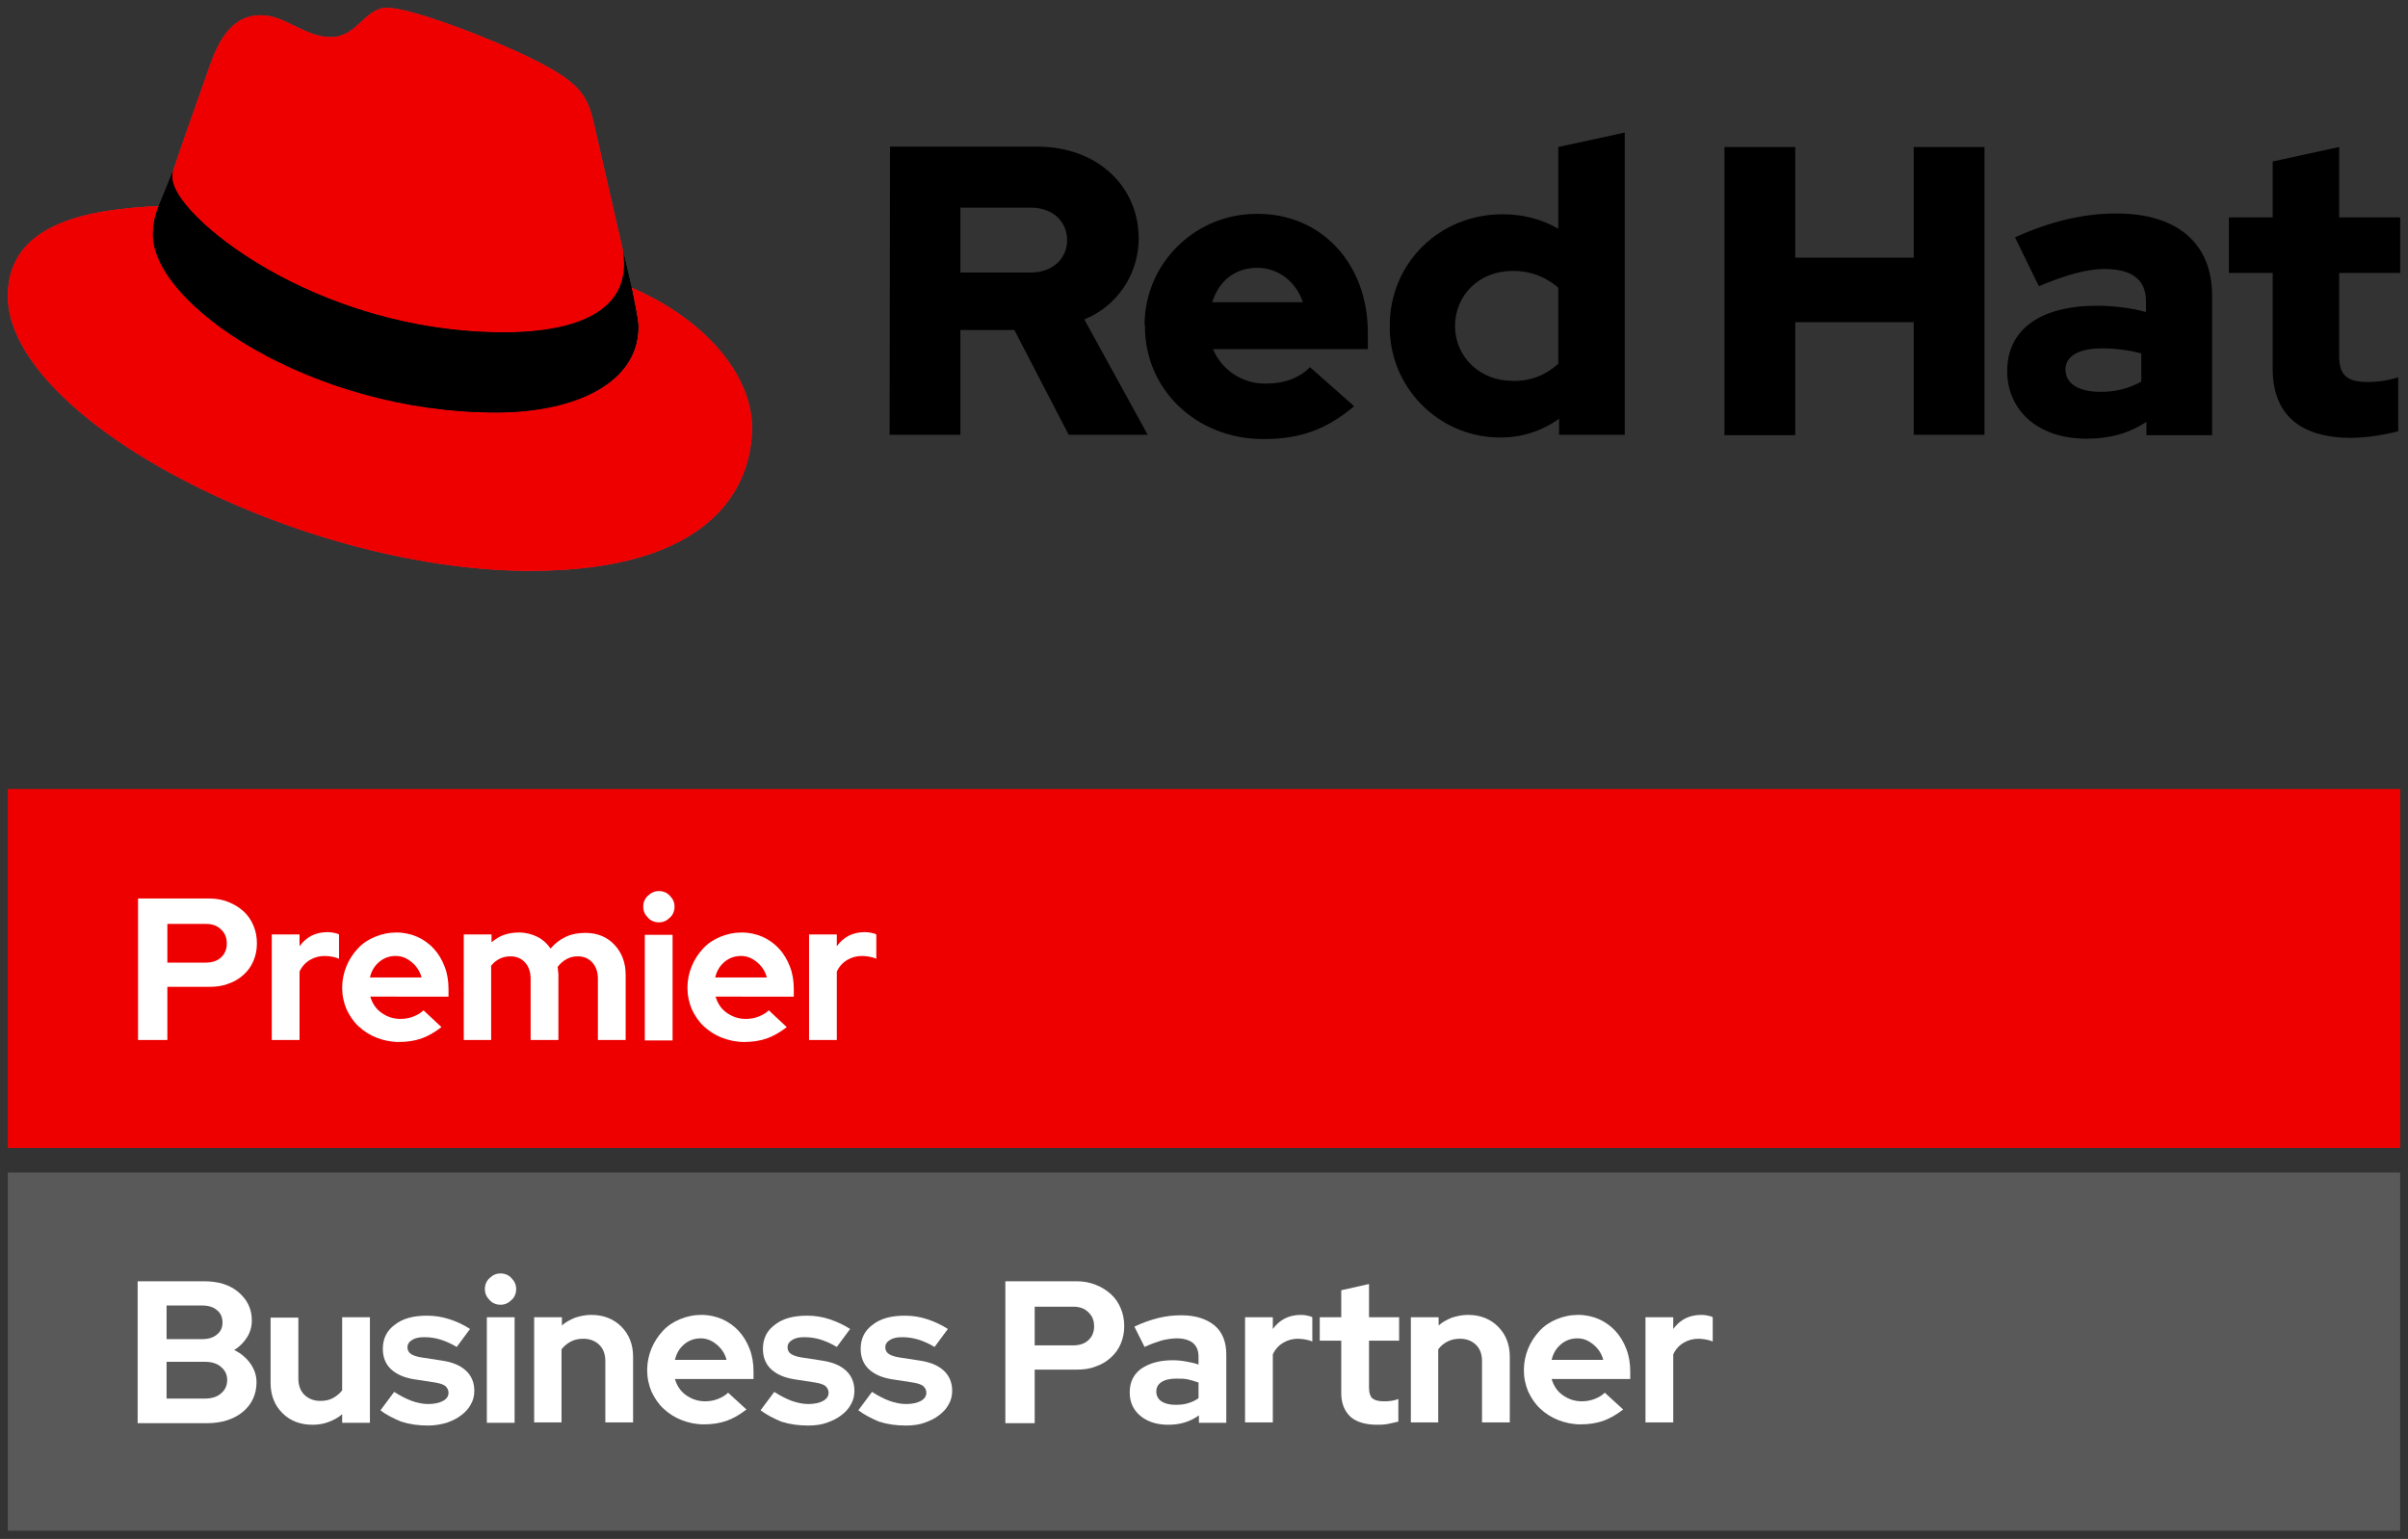 <?xml version="1.0" encoding="utf-8"?>
<!-- Generator: Adobe Illustrator 23.0.3, SVG Export Plug-In . SVG Version: 6.00 Build 0)  -->
<svg version="1.1" id="Layer_1" xmlns="http://www.w3.org/2000/svg" xmlns:xlink="http://www.w3.org/1999/xlink" x="0px" y="0px"
	 viewBox="0 0 615.8 393.6" style="enable-background:new 0 0 615.8 393.6;" xml:space="preserve">
<rect x="0" y="0" width="615.8" height="393.6" fill="#333333" stroke="none"/>
<style type="text/css">
	.st0{fill:#EE0000;}
	.st1{fill:#595959;}
	.st2{fill:#EC2636;}
	.st3{enable-background:new    ;}
	.st4{fill:#FFFFFF;}
</style>
<g>
	<title>Logo-Red_Hat-Premier_Bus_Partner-A-Standard-RGB</title>
	<g id="Business_Partner">
		<rect x="2" y="201.8" class="st0" width="611.8" height="91.8"/>
		<rect x="2" y="299.9" class="st1" width="611.8" height="91.6"/>
		<path d="M581.2,94.3c0,11.9,7.2,17.7,20.2,17.7c4-0.1,8-0.7,11.9-1.7V96.5c-2.5,0.8-5.1,1.2-7.7,1.2c-5.4,0-7.4-1.7-7.4-6.7V69.8
			h15.6V55.6h-15.6v-18l-17,3.7v14.3H570v14.2h11.2L581.2,94.3z M528.2,94.6c0-3.7,3.7-5.5,9.3-5.5c3.4,0,6.8,0.4,10.1,1.3v7.2
			c-3.2,1.8-6.9,2.7-10.6,2.6C531.5,100.2,528.3,98.1,528.2,94.6 M533.5,112.2c6,0,10.8-1.3,15.4-4.3v3.4h16.8V75.6
			c0-13.6-9.2-21-24.4-21c-8.5,0-16.9,2-26,6.1l6.1,12.5c6.5-2.7,12-4.4,16.8-4.4c7,0,10.6,2.7,10.6,8.3v2.7
			c-4.1-1.1-8.4-1.6-12.6-1.6c-14.3,0-22.9,6-22.9,16.7C513.3,104.8,521,112.2,533.5,112.2 M441,111.3h18.1V82.4h30.3v28.8h18.1
			V37.6h-18.1v28.3h-30.3V37.6H441L441,111.3z M372.1,83.4c0-8,6.3-14.1,14.6-14.1c4.3-0.1,8.5,1.4,11.8,4.3V93
			c-3.2,3-7.4,4.6-11.8,4.4C378.5,97.4,372.1,91.3,372.1,83.4 M398.7,111.2h16.8V33.9l-17,3.7v20.9c-4.3-2.5-9.2-3.7-14.2-3.7
			c-16.2,0-28.9,12.5-28.9,28.5c-0.2,15.6,12.3,28.4,27.9,28.6c0.2,0,0.3,0,0.5,0c5.4,0,10.6-1.7,14.9-4.8L398.7,111.2z M321.5,68.5
			c5.4,0,9.9,3.5,11.7,8.8H310C311.7,71.8,315.9,68.5,321.5,68.5 M292.8,83.5c0,16.2,13.2,28.8,30.3,28.8c9.4,0,16.2-2.5,23.2-8.4
			l-11.3-10c-2.6,2.7-6.5,4.2-11.1,4.2c-5.9,0.2-11.4-3.3-13.7-8.8h39.6v-4.2c0-17.7-11.9-30.4-28.1-30.4
			c-15.8-0.2-28.8,12.4-29,28.1C292.8,83,292.8,83.2,292.8,83.5 M263.5,53.1c6,0,9.4,3.8,9.4,8.3s-3.4,8.3-9.4,8.3h-17.9V53.1H263.5
			z M227.5,111.2h18.1V84.4h13.8l13.9,26.8h20.2l-16.2-29.5c8.4-3.4,13.9-11.6,13.9-20.7c0-13.2-10.4-23.5-26-23.5h-37.6
			L227.5,111.2z"/>
		<path class="st2" d="M129,85c12.5,0,30.6-2.6,30.6-17.5c0-1.1-0.1-2.3-0.3-3.4l-7.4-32.4c-1.7-7.1-3.2-10.4-15.7-16.6
			C126.4,10.2,105.3,2,99,2c-5.8,0-7.6,7.5-14.4,7.5c-6.7,0-11.6-5.6-17.9-5.6c-6,0-9.9,4.1-12.9,12.5c0,0-8.4,23.7-9.5,27.2
			c-0.2,0.6-0.3,1.3-0.2,1.9C44,54.8,80.3,85,129,85 M161.6,73.6c1.7,8.2,1.7,9.1,1.7,10.1c0,14-15.7,21.8-36.4,21.8
			C80,105.5,39.1,78.1,39.1,60c0-2.5,0.5-5,1.5-7.3C23.8,53.5,2,56.5,2,75.7C2,107.2,76.6,146,135.6,146c45.3,0,56.7-20.5,56.7-36.7
			C192.3,96.6,181.3,82.2,161.6,73.6"/>
		<path d="M161.5,73.6c1.7,8.2,1.7,9.1,1.7,10.1c0,14-15.7,21.8-36.4,21.8C80,105.5,39.1,78.1,39.1,60c0-2.5,0.5-5,1.5-7.3l3.7-9.1
			c-0.2,0.6-0.3,1.3-0.2,1.9C44,54.8,80.3,85,129,85c12.5,0,30.6-2.6,30.6-17.5c0-1.1-0.1-2.3-0.3-3.4L161.5,73.6z"/>
		<path class="st0" d="M129,85c12.5,0,30.6-2.6,30.6-17.5c0-1.1-0.1-2.3-0.3-3.4l-7.4-32.4c-1.7-7.1-3.2-10.4-15.7-16.6
			C126.4,10.2,105.3,2,99,2c-5.8,0-7.6,7.5-14.4,7.5c-6.7,0-11.6-5.6-17.9-5.6c-6,0-9.9,4.1-12.9,12.5c0,0-8.4,23.7-9.5,27.2
			c-0.2,0.6-0.3,1.3-0.2,1.9C44,54.8,80.3,85,129,85 M161.6,73.6c1.7,8.2,1.7,9.1,1.7,10.1c0,14-15.7,21.8-36.4,21.8
			C80,105.5,39.1,78.1,39.1,60c0-2.5,0.5-5,1.5-7.3C23.8,53.5,2,56.5,2,75.7C2,107.2,76.6,146,135.6,146c45.3,0,56.7-20.5,56.7-36.7
			C192.3,96.6,181.3,82.2,161.6,73.6"/>
		<path d="M161.5,73.6c1.7,8.2,1.7,9.1,1.7,10.1c0,14-15.7,21.8-36.4,21.8C80,105.5,39.1,78.1,39.1,60c0-2.5,0.5-5,1.5-7.3l3.7-9.1
			c-0.2,0.6-0.3,1.3-0.2,1.9C44,54.8,80.3,85,129,85c12.5,0,30.6-2.6,30.6-17.5c0-1.1-0.1-2.3-0.3-3.4L161.5,73.6z"/>
		<g class="st3">
			<path class="st4" d="M35.3,266v-36.2h18.2c1.8,0,3.4,0.3,4.9,0.9c1.5,0.6,2.8,1.4,3.9,2.4c1.1,1,1.9,2.2,2.5,3.6
				c0.6,1.4,0.9,2.9,0.9,4.6c0,1.6-0.3,3.1-0.9,4.5c-0.6,1.4-1.4,2.5-2.5,3.5c-1.1,1-2.4,1.8-3.9,2.3c-1.5,0.6-3.1,0.8-4.9,0.8H42.8
				V266H35.3z M52.6,236.3h-9.8v9.9h9.8c1.6,0,2.9-0.4,3.9-1.3c1-0.9,1.5-2.1,1.5-3.6s-0.5-2.7-1.5-3.6
				C55.5,236.7,54.2,236.3,52.6,236.3z"/>
		</g>
		<g class="st3">
			<path class="st4" d="M69.5,266v-27h7.1v3c0.9-1.2,1.9-2.1,3.1-2.7c1.2-0.6,2.6-0.9,4.1-0.9c0.7,0,1.3,0.1,1.7,0.2
				s0.9,0.2,1.2,0.4v6.2c-0.5-0.2-1.1-0.4-1.7-0.5c-0.6-0.1-1.3-0.2-1.9-0.2c-1.4,0-2.6,0.3-3.8,1c-1.2,0.7-2.1,1.7-2.7,3V266H69.5z
				"/>
		</g>
		<g class="st3">
			<path class="st4" d="M112.9,262.7c-1.7,1.3-3.4,2.3-5.1,2.9c-1.7,0.6-3.7,0.9-5.8,0.9c-2,0-3.9-0.4-5.7-1.1
				c-1.8-0.7-3.3-1.7-4.6-2.9c-1.3-1.2-2.3-2.7-3.1-4.4c-0.7-1.7-1.1-3.5-1.1-5.5c0-1.9,0.4-3.8,1.1-5.5c0.7-1.7,1.7-3.2,2.9-4.5
				c1.2-1.3,2.7-2.3,4.4-3c1.7-0.7,3.5-1.1,5.5-1.1c1.9,0,3.7,0.4,5.3,1.1c1.6,0.7,3.1,1.8,4.2,3c1.2,1.3,2.1,2.8,2.8,4.6
				c0.7,1.8,1,3.7,1,5.8v1.9H94.7c0.5,1.7,1.4,3.1,2.8,4.1s3,1.6,4.9,1.6c1.2,0,2.3-0.2,3.3-0.6c1-0.4,1.9-0.9,2.6-1.6L112.9,262.7z
				 M101.2,244.5c-1.6,0-3,0.5-4.2,1.5c-1.2,1-2,2.3-2.4,4h13.2c-0.4-1.6-1.3-2.9-2.5-3.9S102.8,244.5,101.2,244.5z"/>
			<path class="st4" d="M118.6,266v-27h7.1v2c1-0.8,2-1.5,3.2-1.9c1.2-0.4,2.4-0.6,3.8-0.6c1.7,0,3.3,0.4,4.7,1.1
				c1.4,0.7,2.5,1.7,3.4,3c1.1-1.3,2.4-2.3,3.9-3c1.5-0.7,3.2-1,5-1c3,0,5.5,1,7.4,3c1.9,2,2.9,4.6,2.9,7.7V266h-7.1v-15.7
				c0-1.7-0.5-3.1-1.4-4.1c-0.9-1-2.1-1.6-3.7-1.6c-1.1,0-2,0.2-2.9,0.7s-1.6,1.1-2.3,2c0,0.3,0.1,0.6,0.1,0.9c0,0.3,0.1,0.6,0.1,1
				V266h-7.1v-15.7c0-1.7-0.5-3.1-1.4-4.1c-0.9-1-2.1-1.6-3.7-1.6c-1.1,0-2,0.2-2.8,0.6c-0.8,0.4-1.6,1-2.2,1.8V266H118.6z"/>
			<path class="st4" d="M168.5,235.9c-1.1,0-2.1-0.4-2.8-1.2c-0.8-0.8-1.2-1.7-1.2-2.8c0-1.1,0.4-2.1,1.2-2.8
				c0.8-0.8,1.7-1.2,2.8-1.2c1.1,0,2.1,0.4,2.8,1.2c0.8,0.8,1.2,1.7,1.2,2.8c0,1.1-0.4,2.1-1.2,2.8
				C170.5,235.5,169.6,235.9,168.5,235.9z M172,239.1v27h-7.1v-27H172z"/>
			<path class="st4" d="M201.2,262.7c-1.7,1.3-3.4,2.3-5.1,2.9c-1.7,0.6-3.7,0.9-5.8,0.9c-2,0-3.9-0.4-5.7-1.1
				c-1.8-0.7-3.3-1.7-4.6-2.9c-1.3-1.2-2.3-2.7-3.1-4.4c-0.7-1.7-1.1-3.5-1.1-5.5c0-1.9,0.4-3.8,1.1-5.5c0.7-1.7,1.7-3.2,2.9-4.5
				c1.2-1.3,2.7-2.3,4.4-3c1.7-0.7,3.5-1.1,5.5-1.1c1.9,0,3.7,0.4,5.3,1.1c1.6,0.7,3.1,1.8,4.2,3c1.2,1.3,2.1,2.8,2.8,4.6
				c0.7,1.8,1,3.7,1,5.8v1.9H183c0.5,1.7,1.4,3.1,2.8,4.1s3,1.6,4.9,1.6c1.2,0,2.3-0.2,3.3-0.6c1-0.4,1.9-0.9,2.6-1.6L201.2,262.7z
				 M189.5,244.5c-1.6,0-3,0.5-4.2,1.5c-1.2,1-2,2.3-2.4,4h13.2c-0.4-1.6-1.3-2.9-2.5-3.9S191.1,244.5,189.5,244.5z"/>
			<path class="st4" d="M206.9,266v-27h7.1v3c0.9-1.2,1.9-2.1,3.1-2.7c1.2-0.6,2.6-0.9,4.1-0.9c0.7,0,1.3,0.1,1.7,0.2
				s0.9,0.2,1.2,0.4v6.2c-0.5-0.2-1.1-0.4-1.7-0.5c-0.6-0.1-1.3-0.2-1.9-0.2c-1.4,0-2.6,0.3-3.8,1c-1.2,0.7-2.1,1.7-2.7,3V266H206.9
				z"/>
		</g>
		<g class="st3">
			<path class="st4" d="M35.2,327.7h17c3.6,0,6.6,0.9,8.8,2.8s3.4,4.2,3.4,7.2c0,1.6-0.4,3-1.2,4.3c-0.8,1.3-1.9,2.4-3.3,3.3
				c1.7,0.8,3.1,2,4.1,3.4s1.6,3,1.6,4.8c0,3.1-1.2,5.7-3.5,7.6c-2.3,1.9-5.4,2.9-9.2,2.9H35.2V327.7z M51.7,333.9h-9.1v8.6h9.1
				c1.6,0,2.9-0.4,3.8-1.2c1-0.8,1.4-1.8,1.4-3.1c0-1.3-0.5-2.4-1.4-3.1C54.6,334.3,53.3,333.9,51.7,333.9z M52.4,357.7
				c1.7,0,3.1-0.4,4.1-1.3c1-0.8,1.6-2,1.6-3.4c0-1.4-0.5-2.5-1.6-3.4c-1-0.9-2.4-1.3-4.1-1.3h-9.8v9.4H52.4z"/>
		</g>
		<g class="st3">
			<path class="st4" d="M76.3,336.9v15.7c0,1.7,0.5,3.1,1.5,4.1c1,1,2.4,1.6,4.1,1.6c1.2,0,2.3-0.2,3.2-0.7c0.9-0.5,1.7-1.1,2.4-2
				v-18.7h7.1v27h-7.1v-2.2c-1,0.9-2.2,1.5-3.5,2c-1.3,0.5-2.7,0.7-4.1,0.7c-3.1,0-5.7-1-7.7-3c-2-2-3-4.6-3-7.7v-16.7H76.3z"/>
			<path class="st4" d="M97.3,360.7l3.5-4.7c1.6,1,3.1,1.8,4.5,2.3c1.4,0.5,2.8,0.8,4.2,0.8c1.6,0,2.9-0.3,3.8-0.8
				c0.9-0.5,1.4-1.2,1.4-2.1c0-0.7-0.3-1.2-0.8-1.7c-0.5-0.4-1.4-0.7-2.6-0.9l-5.2-0.8c-2.7-0.4-4.7-1.3-6.1-2.6
				c-1.4-1.3-2.1-3.1-2.1-5.2c0-2.6,1-4.7,3.1-6.2c2-1.6,4.8-2.3,8.2-2.3c2,0,3.9,0.3,5.7,0.9c1.9,0.6,3.6,1.4,5.3,2.5l-3.4,4.6
				c-1.5-0.9-2.9-1.5-4.2-1.9s-2.7-0.6-4.1-0.6c-1.3,0-2.3,0.2-3.1,0.7c-0.8,0.5-1.2,1.1-1.2,1.9c0,0.7,0.3,1.3,0.9,1.7
				c0.6,0.4,1.5,0.7,2.8,0.9l5.2,0.8c2.6,0.4,4.6,1.2,6.1,2.6c1.4,1.3,2.1,3.1,2.1,5.1c0,1.3-0.3,2.5-0.9,3.5
				c-0.6,1.1-1.4,2-2.5,2.8c-1,0.8-2.3,1.4-3.7,1.9c-1.4,0.4-3,0.7-4.7,0.7c-2.5,0-4.7-0.3-6.9-1C100.7,362.8,98.8,361.9,97.3,360.7
				z"/>
			<path class="st4" d="M128,333.7c-1.1,0-2.1-0.4-2.8-1.2c-0.8-0.8-1.2-1.7-1.2-2.8c0-1.1,0.4-2.1,1.2-2.8c0.8-0.8,1.7-1.2,2.8-1.2
				c1.1,0,2.1,0.4,2.8,1.2c0.8,0.8,1.2,1.7,1.2,2.8c0,1.1-0.4,2.1-1.2,2.8C130,333.3,129.1,333.7,128,333.7z M131.6,336.9v27h-7.1
				v-27H131.6z"/>
			<path class="st4" d="M136.6,363.9v-27h7.1v2.1c1-0.9,2.2-1.5,3.4-2c1.3-0.4,2.6-0.7,4.1-0.7c3.1,0,5.7,1,7.7,3c2,2,3,4.6,3,7.7
				v16.8h-7.1v-15.7c0-1.7-0.5-3.1-1.5-4.1c-1-1-2.4-1.6-4.1-1.6c-1.2,0-2.2,0.2-3.2,0.7c-0.9,0.5-1.7,1.1-2.4,2v18.7H136.6z"/>
		</g>
		<g class="st3">
			<path class="st4" d="M190.9,360.5c-1.7,1.3-3.4,2.3-5.1,2.9c-1.7,0.6-3.7,0.9-5.8,0.9c-2,0-3.9-0.4-5.7-1.1
				c-1.8-0.7-3.3-1.7-4.6-2.9c-1.3-1.2-2.3-2.7-3.1-4.4c-0.7-1.7-1.1-3.5-1.1-5.5c0-1.9,0.4-3.8,1.1-5.5c0.7-1.7,1.7-3.2,2.9-4.5
				c1.2-1.3,2.7-2.3,4.4-3c1.7-0.7,3.5-1.1,5.5-1.1c1.9,0,3.7,0.4,5.3,1.1c1.6,0.7,3.1,1.8,4.2,3c1.2,1.3,2.1,2.8,2.8,4.6
				c0.7,1.8,1,3.7,1,5.8v1.9h-20.1c0.5,1.7,1.4,3.1,2.8,4.1s3,1.6,4.9,1.6c1.2,0,2.3-0.2,3.3-0.6c1-0.4,1.9-0.9,2.6-1.6L190.9,360.5
				z M179.2,342.3c-1.6,0-3,0.5-4.2,1.5c-1.2,1-2,2.3-2.4,4h13.2c-0.4-1.6-1.3-2.9-2.5-3.9S180.8,342.3,179.2,342.3z"/>
		</g>
		<g class="st3">
			<path class="st4" d="M194.5,360.7l3.5-4.7c1.6,1,3.1,1.8,4.5,2.3c1.4,0.5,2.8,0.8,4.2,0.8c1.6,0,2.9-0.3,3.8-0.8
				c0.9-0.5,1.4-1.2,1.4-2.1c0-0.7-0.3-1.2-0.8-1.7c-0.5-0.4-1.4-0.7-2.6-0.9l-5.2-0.8c-2.7-0.4-4.7-1.3-6.1-2.6
				c-1.4-1.3-2.1-3.1-2.1-5.2c0-2.6,1-4.7,3.1-6.2c2-1.6,4.8-2.3,8.2-2.3c2,0,3.9,0.3,5.7,0.9s3.6,1.4,5.3,2.5l-3.4,4.6
				c-1.5-0.9-2.9-1.5-4.2-1.9s-2.7-0.6-4.1-0.6c-1.3,0-2.3,0.2-3.1,0.7c-0.8,0.5-1.2,1.1-1.2,1.9c0,0.7,0.3,1.3,0.9,1.7
				c0.6,0.4,1.5,0.7,2.8,0.9l5.2,0.8c2.6,0.4,4.6,1.2,6.1,2.6c1.4,1.3,2.1,3.1,2.1,5.1c0,1.3-0.3,2.5-0.9,3.5
				c-0.6,1.1-1.4,2-2.5,2.8c-1,0.8-2.3,1.4-3.7,1.9s-3,0.7-4.7,0.7c-2.5,0-4.7-0.3-6.9-1C197.9,362.8,196.1,361.9,194.5,360.7z"/>
		</g>
		<g class="st3">
			<path class="st4" d="M219.5,360.7l3.5-4.7c1.6,1,3.1,1.8,4.5,2.3c1.4,0.5,2.8,0.8,4.2,0.8c1.6,0,2.9-0.3,3.8-0.8
				c0.9-0.5,1.4-1.2,1.4-2.1c0-0.7-0.3-1.2-0.8-1.7c-0.5-0.4-1.4-0.7-2.6-0.9l-5.2-0.8c-2.7-0.4-4.7-1.3-6.1-2.6
				c-1.4-1.3-2.1-3.1-2.1-5.2c0-2.6,1-4.7,3.1-6.2c2-1.6,4.8-2.3,8.2-2.3c2,0,3.9,0.3,5.7,0.9s3.6,1.4,5.3,2.5l-3.4,4.6
				c-1.5-0.9-2.9-1.5-4.2-1.9s-2.7-0.6-4.1-0.6c-1.3,0-2.3,0.2-3.1,0.7c-0.8,0.5-1.2,1.1-1.2,1.9c0,0.7,0.3,1.3,0.9,1.7
				c0.6,0.4,1.5,0.7,2.8,0.9l5.2,0.8c2.6,0.4,4.6,1.2,6.1,2.6c1.4,1.3,2.1,3.1,2.1,5.1c0,1.3-0.3,2.5-0.9,3.5
				c-0.6,1.1-1.4,2-2.5,2.8c-1,0.8-2.3,1.4-3.7,1.9s-3,0.7-4.7,0.7c-2.5,0-4.7-0.3-6.9-1C222.9,362.8,221.1,361.9,219.5,360.7z"/>
		</g>
		<g class="st3">
			<path class="st4" d="M257.1,363.9v-36.2h18.2c1.8,0,3.4,0.3,4.9,0.9c1.5,0.6,2.8,1.4,3.9,2.4c1.1,1,1.9,2.2,2.5,3.6
				c0.6,1.4,0.9,2.9,0.9,4.6c0,1.6-0.3,3.1-0.9,4.5c-0.6,1.4-1.4,2.5-2.5,3.5c-1.1,1-2.4,1.8-3.9,2.3c-1.5,0.6-3.1,0.8-4.9,0.8
				h-10.7v13.7H257.1z M274.4,334.2h-9.8v9.9h9.8c1.6,0,2.9-0.4,3.9-1.3c1-0.9,1.5-2.1,1.5-3.6s-0.5-2.7-1.5-3.6
				C277.3,334.6,276,334.2,274.4,334.2z"/>
		</g>
		<g class="st3">
			<path class="st4" d="M298.7,364.4c-2.9,0-5.3-0.8-7.1-2.3c-1.8-1.5-2.7-3.5-2.7-6c0-2.6,1-4.6,2.9-6c2-1.4,4.7-2.2,8.1-2.2
				c1.1,0,2.2,0.1,3.3,0.3c1.1,0.2,2.2,0.4,3.3,0.8V347c0-1.6-0.5-2.7-1.4-3.5c-1-0.8-2.4-1.2-4.2-1.2c-1.1,0-2.4,0.2-3.7,0.5
				c-1.3,0.4-2.8,0.9-4.5,1.7l-2.6-5.2c2.1-1,4.1-1.7,6.1-2.2c2-0.5,3.9-0.7,5.9-0.7c3.6,0,6.4,0.9,8.5,2.6c2,1.7,3,4.2,3,7.4v17.5
				h-7V362c-1.1,0.8-2.3,1.4-3.6,1.8C301.7,364.2,300.3,364.4,298.7,364.4z M295.7,355.9c0,1,0.4,1.9,1.3,2.5
				c0.9,0.6,2.1,0.9,3.6,0.9c1.2,0,2.3-0.1,3.2-0.4c1-0.3,1.9-0.7,2.7-1.3v-4c-0.9-0.3-1.8-0.6-2.7-0.8c-0.9-0.2-1.9-0.2-3-0.2
				c-1.6,0-2.9,0.3-3.8,0.9C296.1,354.1,295.7,354.9,295.7,355.9z"/>
		</g>
		<g class="st3">
			<path class="st4" d="M318.4,363.9v-27h7.1v3c0.9-1.2,1.9-2.1,3.1-2.7c1.2-0.6,2.6-0.9,4.1-0.9c0.7,0,1.3,0.1,1.7,0.2
				s0.9,0.2,1.2,0.4v6.2c-0.5-0.2-1.1-0.4-1.7-0.5c-0.6-0.1-1.3-0.2-1.9-0.2c-1.4,0-2.6,0.3-3.8,1c-1.2,0.7-2.1,1.7-2.7,3v17.4
				H318.4z"/>
		</g>
		<g class="st3">
			<path class="st4" d="M343,356.3v-13.4h-5.5v-6h5.5v-6.9l7.1-1.6v8.5h7.7v6h-7.7v12c0,1.3,0.3,2.2,0.8,2.7
				c0.6,0.5,1.5,0.8,2.9,0.8c0.7,0,1.3,0,1.9-0.1c0.6-0.1,1.2-0.2,1.9-0.5v5.8c-0.8,0.2-1.7,0.4-2.7,0.6c-1.1,0.2-2,0.2-2.7,0.2
				c-3,0-5.3-0.7-6.8-2C343.8,360.9,343,358.9,343,356.3z"/>
			<path class="st4" d="M360.8,363.9v-27h7.1v2.1c1-0.9,2.2-1.5,3.4-2c1.3-0.4,2.6-0.7,4.1-0.7c3.1,0,5.7,1,7.7,3s3,4.6,3,7.7v16.8
				H379v-15.7c0-1.7-0.5-3.1-1.5-4.1c-1-1-2.4-1.6-4.1-1.6c-1.2,0-2.2,0.2-3.2,0.7s-1.7,1.1-2.4,2v18.7H360.8z"/>
			<path class="st4" d="M415.1,360.5c-1.7,1.3-3.4,2.3-5.1,2.9s-3.7,0.9-5.8,0.9c-2,0-3.9-0.4-5.7-1.1c-1.8-0.7-3.3-1.7-4.6-2.9
				c-1.3-1.2-2.3-2.7-3.1-4.4c-0.7-1.7-1.1-3.5-1.1-5.5c0-1.9,0.4-3.8,1.1-5.5c0.7-1.7,1.7-3.2,2.9-4.5c1.2-1.3,2.7-2.3,4.4-3
				c1.7-0.7,3.5-1.1,5.5-1.1c1.9,0,3.7,0.4,5.3,1.1c1.6,0.7,3.1,1.8,4.2,3c1.2,1.3,2.1,2.8,2.8,4.6c0.7,1.8,1,3.7,1,5.8v1.9h-20.1
				c0.5,1.7,1.4,3.1,2.8,4.1c1.4,1,3,1.6,4.9,1.6c1.2,0,2.3-0.2,3.3-0.6c1-0.4,1.9-0.9,2.6-1.6L415.1,360.5z M403.4,342.3
				c-1.6,0-3,0.5-4.2,1.5c-1.2,1-2,2.3-2.4,4H410c-0.4-1.6-1.3-2.9-2.5-3.9S405,342.3,403.4,342.3z"/>
			<path class="st4" d="M420.8,363.9v-27h7.1v3c0.9-1.2,1.9-2.1,3.1-2.7s2.6-0.9,4.1-0.9c0.7,0,1.3,0.1,1.7,0.2
				c0.5,0.1,0.9,0.2,1.2,0.4v6.2c-0.5-0.2-1.1-0.4-1.7-0.5s-1.3-0.2-1.9-0.2c-1.4,0-2.6,0.3-3.8,1c-1.2,0.7-2.1,1.7-2.7,3v17.4
				H420.8z"/>
		</g>
	</g>
</g>
</svg>
